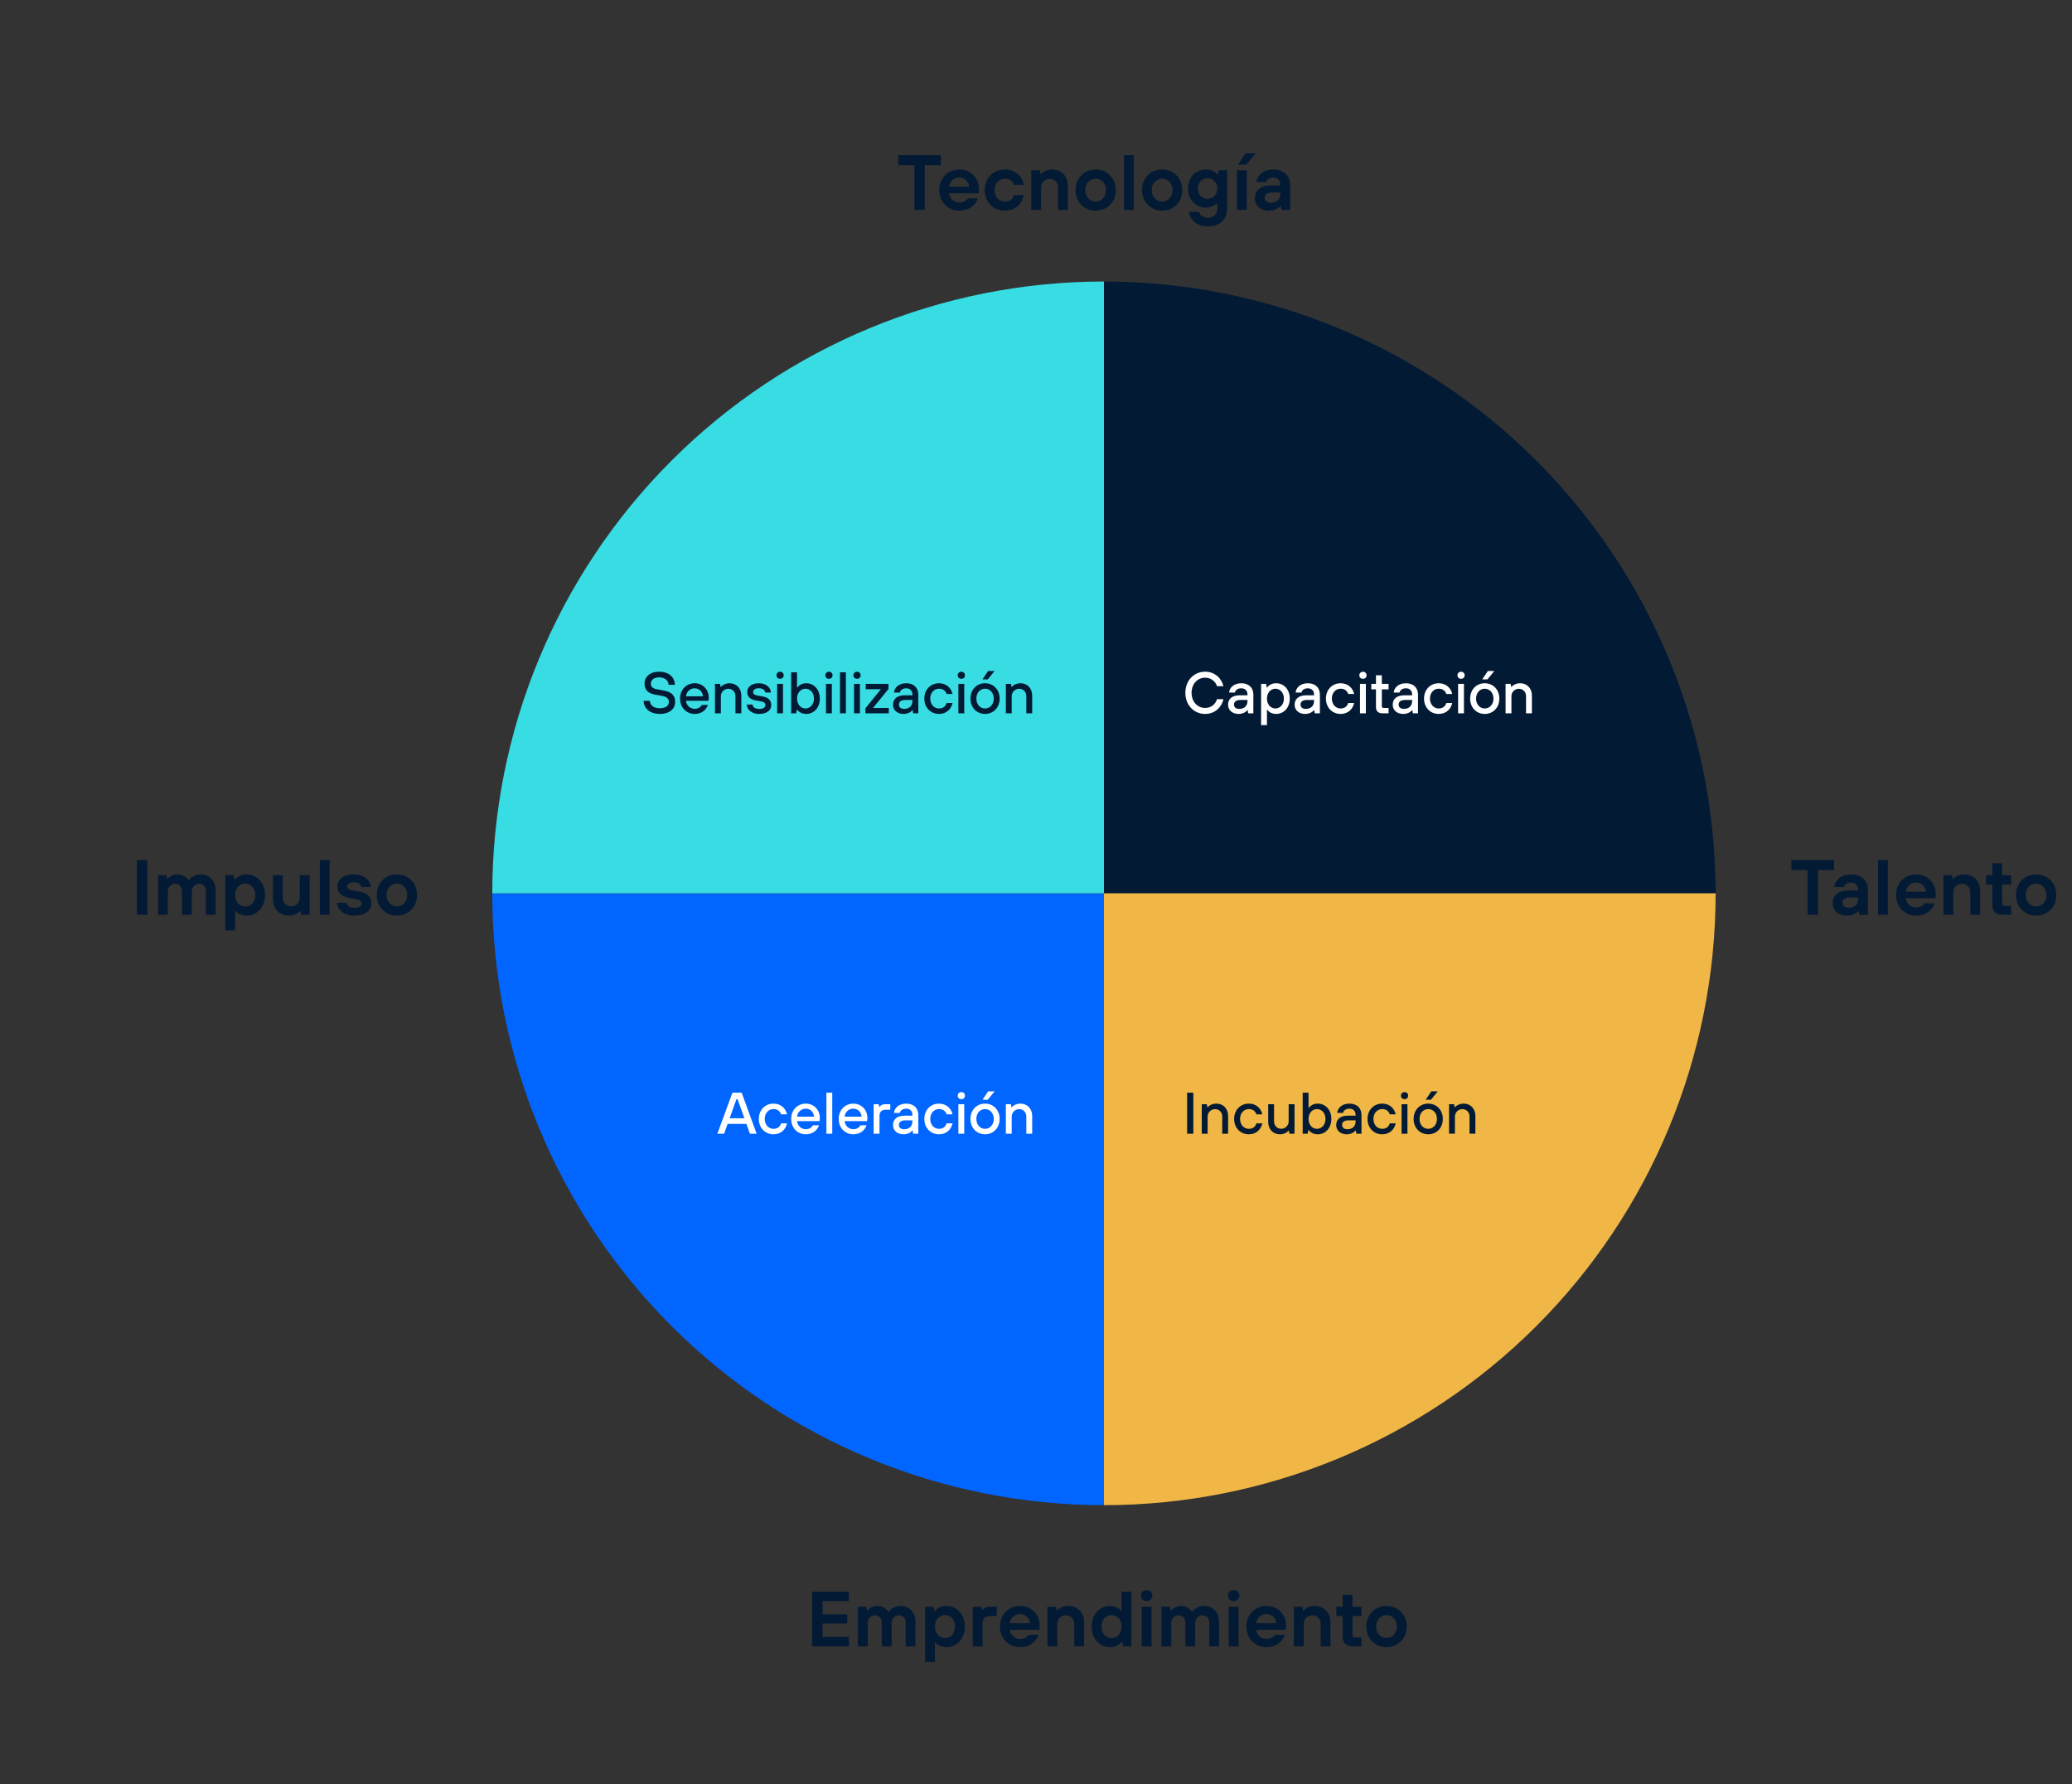 <svg fill="none" height="365" viewBox="0 0 424 365" width="424" xmlns="http://www.w3.org/2000/svg"><rect x="0" y="0" width="424" height="365" fill="#333333" stroke="none"/><path d="m351.075 182.763c0-16.437-3.238-32.714-9.528-47.9-6.291-15.187-15.51-28.985-27.134-40.608-11.623-11.623-25.421-20.843-40.608-27.134-15.186-6.29-31.463-9.528-47.9-9.528v125.17z" fill="#031a34"/><path d="m246.596 146.06c-2.232 0-4.032-1.764-4.032-4.32s1.8-4.32 4.032-4.32c1.992 0 3.36 1.332 3.768 2.964h-1.32c-.336-.996-1.224-1.74-2.448-1.74-1.512 0-2.76 1.236-2.76 3.096s1.248 3.096 2.76 3.096c1.236 0 2.124-.744 2.448-1.8h1.32c-.396 1.68-1.764 3.024-3.768 3.024zm6.858 0c-1.308 0-2.148-.804-2.148-1.872 0-1.14.756-1.944 2.436-1.944h1.536v-.156c0-.78-.492-1.272-1.272-1.272s-1.224.432-1.296.864h-1.2c.084-.96.936-1.896 2.496-1.896 1.524 0 2.472.9 2.472 2.304v3.852h-1.044l-.12-.66h-.06c-.228.336-.876.78-1.8.78zm.132-1.032c1.056 0 1.692-.624 1.692-1.62v-.204h-1.452c-.936 0-1.308.408-1.308.936s.372.888 1.068.888zm5.676 3.312h-1.2v-8.436h1.032l.12.756h.06c.42-.528 1.02-.876 1.872-.876 1.56 0 2.784 1.26 2.784 3.132s-1.224 3.144-2.784 3.144c-.84 0-1.44-.36-1.824-.84h-.06zm1.728-3.396c.936 0 1.74-.792 1.74-2.028 0-1.224-.804-2.016-1.74-2.016s-1.728.792-1.728 2.016c0 1.236.792 2.028 1.728 2.028zm6.081 1.116c-1.308 0-2.148-.804-2.148-1.872 0-1.14.756-1.944 2.436-1.944h1.536v-.156c0-.78-.492-1.272-1.272-1.272s-1.224.432-1.296.864h-1.2c.084-.96.936-1.896 2.496-1.896 1.524 0 2.472.9 2.472 2.304v3.852h-1.044l-.12-.66h-.06c-.228.336-.876.78-1.8.78zm.132-1.032c1.056 0 1.692-.624 1.692-1.62v-.204h-1.452c-.936 0-1.308.408-1.308.936s.372.888 1.068.888zm7.128 1.032c-1.704 0-3-1.296-3-3.144 0-1.836 1.296-3.132 3-3.132 1.512 0 2.496.972 2.772 2.196h-1.212c-.204-.648-.744-1.08-1.56-1.08-.984 0-1.788.804-1.788 2.016 0 1.224.804 2.028 1.788 2.028.816 0 1.356-.432 1.56-1.128h1.212c-.276 1.272-1.26 2.244-2.772 2.244zm4.581-7.188c-.432 0-.744-.288-.744-.72 0-.42.312-.72.744-.72s.732.3.732.72c0 .432-.3.72-.732.72zm.588 7.068h-1.2v-6.036h1.2zm4.649 0h-1.26c-.84 0-1.32-.48-1.32-1.236v-3.672h-.96v-1.128h.96v-1.752h1.2v1.752h1.38v1.128h-1.38v3.42c0 .264.12.384.384.384h.996zm2.996.12c-1.308 0-2.148-.804-2.148-1.872 0-1.14.756-1.944 2.436-1.944h1.536v-.156c0-.78-.492-1.272-1.272-1.272s-1.224.432-1.296.864h-1.2c.084-.96.936-1.896 2.496-1.896 1.524 0 2.472.9 2.472 2.304v3.852h-1.044l-.12-.66h-.06c-.228.336-.876.78-1.8.78zm.132-1.032c1.056 0 1.692-.624 1.692-1.62v-.204h-1.452c-.936 0-1.308.408-1.308.936s.372.888 1.068.888zm7.128 1.032c-1.704 0-3-1.296-3-3.144 0-1.836 1.296-3.132 3-3.132 1.512 0 2.496.972 2.772 2.196h-1.212c-.204-.648-.744-1.08-1.56-1.08-.984 0-1.788.804-1.788 2.016 0 1.224.804 2.028 1.788 2.028.816 0 1.356-.432 1.56-1.128h1.212c-.276 1.272-1.26 2.244-2.772 2.244zm4.581-7.188c-.432 0-.744-.288-.744-.72 0-.42.312-.72.744-.72s.732.3.732.72c0 .432-.3.72-.732.72zm.588 7.068h-1.2v-6.036h1.2zm4.805-6.948h-1.068l1.152-1.716h1.32zm-.552 7.068c-1.692 0-2.988-1.296-2.988-3.144 0-1.836 1.296-3.132 2.988-3.132 1.704 0 2.988 1.296 2.988 3.132 0 1.848-1.284 3.144-2.988 3.144zm0-1.116c.984 0 1.788-.804 1.788-2.028 0-1.212-.804-2.016-1.788-2.016-.972 0-1.776.804-1.776 2.016 0 1.224.804 2.028 1.776 2.028zm5.462.996h-1.2v-6.036h1.032l.12.612h.06c.252-.3.876-.732 1.776-.732 1.392 0 2.4 1.008 2.4 2.532v3.624h-1.2v-3.528c0-.864-.636-1.5-1.452-1.5-.864 0-1.536.684-1.536 1.5z" fill="#fff"/><path d="m225.905 307.933c33.197 0 65.034-13.187 88.508-36.661s36.662-55.312 36.662-88.509h-125.17z" fill="#f0b646"/><path d="m244.196 231.94h-1.272v-8.4h1.272zm2.925 0h-1.2v-6.036h1.032l.12.612h.06c.252-.3.876-.732 1.776-.732 1.392 0 2.4 1.008 2.4 2.532v3.624h-1.2v-3.528c0-.864-.636-1.5-1.452-1.5-.864 0-1.536.684-1.536 1.5zm8.425.12c-1.704 0-3-1.296-3-3.144 0-1.836 1.296-3.132 3-3.132 1.512 0 2.496.972 2.772 2.196h-1.212c-.204-.648-.744-1.08-1.56-1.08-.984 0-1.788.804-1.788 2.016 0 1.224.804 2.028 1.788 2.028.816 0 1.356-.432 1.56-1.128h1.212c-.276 1.272-1.26 2.244-2.772 2.244zm6.369 0c-1.392 0-2.4-1.008-2.4-2.532v-3.624h1.2v3.528c0 .852.624 1.5 1.452 1.5.864 0 1.536-.684 1.536-1.5v-3.528h1.2v6.036h-1.044l-.12-.624h-.06c-.288.348-.912.744-1.764.744zm7.74 0c-.852 0-1.452-.36-1.872-.876h-.06l-.12.756h-1.032v-8.4h1.2v3.096h.06c.396-.492.996-.852 1.824-.852 1.56 0 2.784 1.26 2.784 3.132s-1.224 3.144-2.784 3.144zm-.156-1.116c.936 0 1.74-.792 1.74-2.028 0-1.224-.804-2.016-1.74-2.016s-1.728.792-1.728 2.016c0 1.236.792 2.028 1.728 2.028zm6.08 1.116c-1.308 0-2.148-.804-2.148-1.872 0-1.14.756-1.944 2.436-1.944h1.536v-.156c0-.78-.492-1.272-1.272-1.272s-1.224.432-1.296.864h-1.2c.084-.96.936-1.896 2.496-1.896 1.524 0 2.472.9 2.472 2.304v3.852h-1.044l-.12-.66h-.06c-.228.336-.876.78-1.8.78zm.132-1.032c1.056 0 1.692-.624 1.692-1.62v-.204h-1.452c-.936 0-1.308.408-1.308.936s.372.888 1.068.888zm7.128 1.032c-1.704 0-3-1.296-3-3.144 0-1.836 1.296-3.132 3-3.132 1.512 0 2.496.972 2.772 2.196h-1.212c-.204-.648-.744-1.08-1.56-1.08-.984 0-1.788.804-1.788 2.016 0 1.224.804 2.028 1.788 2.028.816 0 1.356-.432 1.56-1.128h1.212c-.276 1.272-1.26 2.244-2.772 2.244zm4.581-7.188c-.432 0-.744-.288-.744-.72 0-.42.312-.72.744-.72s.732.3.732.72c0 .432-.3.72-.732.72zm.588 7.068h-1.2v-6.036h1.2zm4.804-6.948h-1.068l1.152-1.716h1.32zm-.552 7.068c-1.692 0-2.988-1.296-2.988-3.144 0-1.836 1.296-3.132 2.988-3.132 1.704 0 2.988 1.296 2.988 3.132 0 1.848-1.284 3.144-2.988 3.144zm0-1.116c.984 0 1.788-.804 1.788-2.028 0-1.212-.804-2.016-1.788-2.016-.972 0-1.776.804-1.776 2.016 0 1.224.804 2.028 1.776 2.028zm5.463.996h-1.2v-6.036h1.032l.12.612h.06c.252-.3.876-.732 1.776-.732 1.392 0 2.4 1.008 2.4 2.532v3.624h-1.2v-3.528c0-.864-.636-1.5-1.452-1.5-.864 0-1.536.684-1.536 1.5z" fill="#031a34"/><path d="m100.735 182.763c0 33.197 13.187 65.035 36.661 88.509s55.312 36.661 88.509 36.661v-125.17z" fill="#06f"/><path d="m154.836 231.94h-1.38l-.72-2.004h-3.84l-.72 2.004h-1.38l3.084-8.4h1.884zm-4.14-7.044-1.392 3.888h3.024l-1.392-3.888zm7.584 7.164c-1.704 0-3-1.296-3-3.144 0-1.836 1.296-3.132 3-3.132 1.512 0 2.496.972 2.772 2.196h-1.212c-.204-.648-.744-1.08-1.56-1.08-.984 0-1.788.804-1.788 2.016 0 1.224.804 2.028 1.788 2.028.816 0 1.356-.432 1.56-1.128h1.212c-.276 1.272-1.26 2.244-2.772 2.244zm6.621 0c-1.704 0-3-1.296-3-3.144 0-1.836 1.296-3.132 3-3.132 1.62 0 2.868 1.248 2.868 2.952 0 .324-.036.552-.06.636h-4.608c.12.984.876 1.644 1.8 1.644.684 0 1.212-.348 1.452-.804h1.248c-.348.984-1.248 1.848-2.7 1.848zm-1.8-3.612h3.48c-.072-.924-.756-1.632-1.68-1.632-.984 0-1.668.708-1.8 1.632zm7.205 3.492h-1.2v-8.4h1.2zm4.322.12c-1.704 0-3-1.296-3-3.144 0-1.836 1.296-3.132 3-3.132 1.62 0 2.868 1.248 2.868 2.952 0 .324-.036.552-.06.636h-4.608c.12.984.876 1.644 1.8 1.644.684 0 1.212-.348 1.452-.804h1.248c-.348.984-1.248 1.848-2.7 1.848zm-1.8-3.612h3.48c-.072-.924-.756-1.632-1.68-1.632-.984 0-1.668.708-1.8 1.632zm7.145 3.492h-1.2v-6.036h1.032l.12.552h.06c.216-.312.504-.552 1.128-.552h1.068v1.128h-.96c-.804 0-1.248.444-1.248 1.248zm4.914.12c-1.308 0-2.148-.804-2.148-1.872 0-1.14.756-1.944 2.436-1.944h1.536v-.156c0-.78-.492-1.272-1.272-1.272s-1.224.432-1.296.864h-1.2c.084-.96.936-1.896 2.496-1.896 1.524 0 2.472.9 2.472 2.304v3.852h-1.044l-.12-.66h-.06c-.228.336-.876.78-1.8.78zm.132-1.032c1.056 0 1.692-.624 1.692-1.62v-.204h-1.452c-.936 0-1.308.408-1.308.936s.372.888 1.068.888zm7.128 1.032c-1.704 0-3-1.296-3-3.144 0-1.836 1.296-3.132 3-3.132 1.512 0 2.496.972 2.772 2.196h-1.212c-.204-.648-.744-1.08-1.56-1.08-.984 0-1.788.804-1.788 2.016 0 1.224.804 2.028 1.788 2.028.816 0 1.356-.432 1.56-1.128h1.212c-.276 1.272-1.26 2.244-2.772 2.244zm4.582-7.188c-.432 0-.744-.288-.744-.72 0-.42.312-.72.744-.72s.732.3.732.72c0 .432-.3.72-.732.72zm.588 7.068h-1.2v-6.036h1.2zm4.804-6.948h-1.068l1.152-1.716h1.32zm-.552 7.068c-1.692 0-2.988-1.296-2.988-3.144 0-1.836 1.296-3.132 2.988-3.132 1.704 0 2.988 1.296 2.988 3.132 0 1.848-1.284 3.144-2.988 3.144zm0-1.116c.984 0 1.788-.804 1.788-2.028 0-1.212-.804-2.016-1.788-2.016-.972 0-1.776.804-1.776 2.016 0 1.224.804 2.028 1.776 2.028zm5.462.996h-1.2v-6.036h1.032l.12.612h.06c.252-.3.876-.732 1.776-.732 1.392 0 2.4 1.008 2.4 2.532v3.624h-1.2v-3.528c0-.864-.636-1.5-1.452-1.5-.864 0-1.536.684-1.536 1.5z" fill="#fff"/><path d="m225.905 57.593c-33.197 0-65.035 13.188-88.509 36.661-23.474 23.474-36.661 55.312-36.661 88.508h125.17z" fill="#38dce3"/><g fill="#031a34"><path d="m134.99 146.06c-2.052 0-3.276-1.212-3.276-2.676h1.284c0 .816.696 1.512 1.992 1.512 1.344 0 1.884-.576 1.884-1.296 0-.624-.42-1.044-1.356-1.224l-1.524-.276c-1.392-.264-2.1-.984-2.1-2.22 0-1.404 1.104-2.46 2.976-2.46 2.028 0 3.228 1.164 3.228 2.676h-1.284c0-.816-.708-1.512-1.944-1.512-1.116 0-1.692.576-1.692 1.296 0 .576.36.984 1.26 1.14l1.32.24c1.68.3 2.4 1.02 2.4 2.34 0 1.404-1.104 2.46-3.168 2.46zm7.177 0c-1.704 0-3-1.296-3-3.144 0-1.836 1.296-3.132 3-3.132 1.62 0 2.868 1.248 2.868 2.952 0 .324-.036.552-.06.636h-4.608c.12.984.876 1.644 1.8 1.644.684 0 1.212-.348 1.452-.804h1.248c-.348.984-1.248 1.848-2.7 1.848zm-1.8-3.612h3.48c-.072-.924-.756-1.632-1.68-1.632-.984 0-1.668.708-1.8 1.632zm7.145 3.492h-1.2v-6.036h1.032l.12.612h.06c.252-.3.876-.732 1.776-.732 1.392 0 2.4 1.008 2.4 2.532v3.624h-1.2v-3.528c0-.864-.636-1.5-1.452-1.5-.864 0-1.536.684-1.536 1.5zm7.836.12c-1.728 0-2.532-1.056-2.532-1.92h1.188c0 .468.456.9 1.344.9.876 0 1.284-.36 1.284-.768 0-.42-.252-.672-.924-.792l-.984-.168c-1.188-.192-1.812-.756-1.812-1.728 0-.984.78-1.8 2.376-1.8 1.572 0 2.46.972 2.46 1.896h-1.176c0-.456-.48-.876-1.284-.876s-1.176.372-1.176.78c0 .348.228.6.864.708l1.008.168c1.248.216 1.836.804 1.836 1.8 0 .984-.816 1.8-2.472 1.8zm4.291-7.188c-.432 0-.744-.288-.744-.72 0-.42.312-.72.744-.72s.732.3.732.72c0 .432-.3.72-.732.72zm.588 7.068h-1.2v-6.036h1.2zm4.756.12c-.852 0-1.452-.36-1.872-.876h-.06l-.12.756h-1.032v-8.4h1.2v3.096h.06c.396-.492.996-.852 1.824-.852 1.56 0 2.784 1.26 2.784 3.132s-1.224 3.144-2.784 3.144zm-.156-1.116c.936 0 1.74-.792 1.74-2.028 0-1.224-.804-2.016-1.74-2.016s-1.728.792-1.728 2.016c0 1.236.792 2.028 1.728 2.028zm4.808-6.072c-.432 0-.744-.288-.744-.72 0-.42.312-.72.744-.72s.732.3.732.72c0 .432-.3.72-.732.72zm.588 7.068h-1.2v-6.036h1.2zm2.872 0h-1.2v-8.4h1.2zm2.282-7.068c-.432 0-.744-.288-.744-.72 0-.42.312-.72.744-.72s.732.3.732.72c0 .432-.3.72-.732.72zm.588 7.068h-1.2v-6.036h1.2zm5.908 0h-4.776v-1.044l3.168-3.888h-3.108v-1.104h4.656v1.044l-3.168 3.888h3.228zm3.014.12c-1.308 0-2.148-.804-2.148-1.872 0-1.14.756-1.944 2.436-1.944h1.536v-.156c0-.78-.492-1.272-1.272-1.272s-1.224.432-1.296.864h-1.2c.084-.96.936-1.896 2.496-1.896 1.524 0 2.472.9 2.472 2.304v3.852h-1.044l-.12-.66h-.06c-.228.336-.876.78-1.8.78zm.132-1.032c1.056 0 1.692-.624 1.692-1.62v-.204h-1.452c-.936 0-1.308.408-1.308.936s.372.888 1.068.888zm7.128 1.032c-1.704 0-3-1.296-3-3.144 0-1.836 1.296-3.132 3-3.132 1.512 0 2.496.972 2.772 2.196h-1.212c-.204-.648-.744-1.08-1.56-1.08-.984 0-1.788.804-1.788 2.016 0 1.224.804 2.028 1.788 2.028.816 0 1.356-.432 1.56-1.128h1.212c-.276 1.272-1.26 2.244-2.772 2.244zm4.582-7.188c-.432 0-.744-.288-.744-.72 0-.42.312-.72.744-.72s.732.3.732.72c0 .432-.3.72-.732.72zm.588 7.068h-1.2v-6.036h1.2zm4.804-6.948h-1.068l1.152-1.716h1.32zm-.552 7.068c-1.692 0-2.988-1.296-2.988-3.144 0-1.836 1.296-3.132 2.988-3.132 1.704 0 2.988 1.296 2.988 3.132 0 1.848-1.284 3.144-2.988 3.144zm0-1.116c.984 0 1.788-.804 1.788-2.028 0-1.212-.804-2.016-1.788-2.016-.972 0-1.776.804-1.776 2.016 0 1.224.804 2.028 1.776 2.028zm5.462.996h-1.2v-6.036h1.032l.12.612h.06c.252-.3.876-.732 1.776-.732 1.392 0 2.4 1.008 2.4 2.532v3.624h-1.2v-3.528c0-.864-.636-1.5-1.452-1.5-.864 0-1.536.684-1.536 1.5z"/><path d="m189.248 42.94h-2.144v-9.152h-3.296v-2.048h8.736v2.048h-3.296zm7.084.16c-2.352 0-4.128-1.776-4.128-4.208 0-2.448 1.776-4.224 4.128-4.224 2.272 0 4 1.728 4 4.048 0 .384-.048.704-.08.832h-6.048c.128 1.088 1.008 1.872 2.128 1.872.864 0 1.472-.448 1.728-.848h2.048c-.368 1.12-1.568 2.528-3.776 2.528zm-2.128-4.896h4.128c-.112-1.056-.896-1.872-2-1.872-1.184 0-1.968.816-2.128 1.872zm11.425 4.896c-2.352 0-4.128-1.776-4.128-4.208 0-2.448 1.776-4.224 4.128-4.224 2.272 0 3.568 1.552 3.872 3.136h-2.032c-.208-.656-.784-1.264-1.84-1.264-1.152 0-2.112.928-2.112 2.352 0 1.408.96 2.352 2.112 2.352 1.056 0 1.632-.608 1.84-1.328h2.032c-.304 1.632-1.6 3.184-3.872 3.184zm7.413-.16h-2.016v-8.112h1.744l.16.784h.08c.304-.384 1.104-.944 2.32-.944 1.856 0 3.2 1.36 3.2 3.408v4.864h-2.016v-4.592c0-1.024-.704-1.76-1.712-1.76-1.024 0-1.76.752-1.76 1.76zm11.165.16c-2.368 0-4.128-1.776-4.128-4.208 0-2.448 1.76-4.224 4.128-4.224 2.352 0 4.128 1.776 4.128 4.224 0 2.432-1.776 4.208-4.128 4.208zm0-1.872c1.152 0 2.112-.928 2.112-2.336 0-1.424-.96-2.352-2.112-2.352-1.168 0-2.128.928-2.128 2.352 0 1.408.96 2.336 2.128 2.336zm7.806 1.712h-2.016v-11.2h2.016zm5.803.16c-2.368 0-4.128-1.776-4.128-4.208 0-2.448 1.76-4.224 4.128-4.224 2.352 0 4.128 1.776 4.128 4.224 0 2.432-1.776 4.208-4.128 4.208zm0-1.872c1.152 0 2.112-.928 2.112-2.336 0-1.424-.96-2.352-2.112-2.352-1.168 0-2.128.928-2.128 2.352 0 1.408.96 2.336 2.128 2.336zm9.374 5.072c-2.752 0-3.808-1.824-3.856-2.976h2.048c.08.512.592 1.216 1.808 1.216 1.152 0 1.904-.72 1.904-1.824v-1.12h-.08c-.4.448-1.216.88-2.224.88-2.08 0-3.68-1.6-3.68-3.904s1.6-3.904 3.68-3.904c1.072 0 1.84.432 2.336 1.04h.08l.16-.88h1.744v7.904c0 2.128-1.456 3.568-3.92 3.568zm-.08-5.616c1.104 0 1.984-.864 1.984-2.112s-.88-2.112-1.984-2.112-1.984.864-1.984 2.112.88 2.112 1.984 2.112zm7.93-7.008h-1.712l1.536-2.304h2.096zm.096 9.264h-2.016v-8.112h2.016zm4.575.16c-1.808 0-2.928-1.088-2.928-2.496 0-1.552 1.072-2.656 3.312-2.656h1.904v-.176c0-.848-.576-1.44-1.456-1.44-.896 0-1.36.48-1.472.928h-1.968c.128-1.296 1.296-2.592 3.44-2.592s3.472 1.312 3.472 3.104v5.168h-1.744l-.16-.784h-.08c-.304.4-1.136.944-2.32.944zm.352-1.616c1.216 0 1.936-.72 1.936-1.856v-.24h-1.696c-1.056 0-1.504.448-1.504 1.056 0 .624.448 1.04 1.264 1.04z"/><path d="m173.706 336.818h-7.52v-11.2h7.52v1.952h-5.376v2.688h5.056v1.888h-5.056v2.72h5.376zm3.852 0h-2.016v-8.112h1.744l.16.784h.08c.288-.416 1.056-.944 1.984-.944 1.2 0 1.984.704 2.256 1.2h.08c.352-.544 1.264-1.2 2.512-1.2 1.696 0 2.976 1.36 2.976 3.248v5.024h-2v-4.784c0-.992-.56-1.568-1.392-1.568-.816 0-1.488.656-1.488 1.568v4.784h-2.016v-4.784c0-.992-.56-1.568-1.376-1.568-.848 0-1.504.656-1.504 1.568zm13.765 3.2h-2.016v-11.312h1.744l.16.912h.08c.464-.608 1.28-1.072 2.4-1.072 2.08 0 3.76 1.712 3.76 4.224s-1.68 4.208-3.76 4.208c-1.104 0-1.888-.464-2.288-.976h-.08zm2.064-4.896c1.136 0 2.048-.912 2.048-2.352 0-1.456-.912-2.352-2.048-2.352s-2.064.896-2.064 2.352c0 1.44.928 2.352 2.064 2.352zm7.686 1.696h-2.016v-8.112h1.744l.16.704h.08c.24-.384.704-.704 1.456-.704h1.488v1.904h-1.36c-1.024 0-1.552.528-1.552 1.584zm7.681.16c-2.352 0-4.128-1.776-4.128-4.208 0-2.448 1.776-4.224 4.128-4.224 2.272 0 4 1.728 4 4.048 0 .384-.048.704-.08.832h-6.048c.128 1.088 1.008 1.872 2.128 1.872.864 0 1.472-.448 1.728-.848h2.048c-.368 1.12-1.568 2.528-3.776 2.528zm-2.128-4.896h4.128c-.112-1.056-.896-1.872-2-1.872-1.184 0-1.968.816-2.128 1.872zm9.729 4.736h-2.016v-8.112h1.744l.16.784h.08c.304-.384 1.104-.944 2.32-.944 1.856 0 3.2 1.36 3.2 3.408v4.864h-2.016v-4.592c0-1.024-.704-1.76-1.712-1.76-1.024 0-1.76.752-1.76 1.76zm10.78.16c-2.08 0-3.744-1.696-3.744-4.208s1.664-4.224 3.744-4.224c1.104 0 1.904.496 2.304 1.008h.08v-3.936h2.016v11.2h-1.728l-.16-.912h-.08c-.48.608-1.28 1.072-2.432 1.072zm.336-1.856c1.136 0 2.048-.912 2.048-2.352 0-1.456-.912-2.352-2.048-2.352s-2.064.896-2.064 2.352c0 1.44.928 2.352 2.064 2.352zm7.172-7.568c-.672 0-1.168-.48-1.168-1.12 0-.656.496-1.12 1.168-1.12s1.184.464 1.184 1.12c0 .64-.512 1.12-1.184 1.12zm1.008 9.264h-2.016v-8.112h2.016zm4.032 0h-2.016v-8.112h1.744l.16.784h.08c.288-.416 1.056-.944 1.984-.944 1.2 0 1.984.704 2.256 1.2h.08c.352-.544 1.264-1.2 2.512-1.2 1.696 0 2.976 1.36 2.976 3.248v5.024h-2v-4.784c0-.992-.56-1.568-1.392-1.568-.816 0-1.488.656-1.488 1.568v4.784h-2.016v-4.784c0-.992-.56-1.568-1.376-1.568-.848 0-1.504.656-1.504 1.568zm12.757-9.264c-.672 0-1.168-.48-1.168-1.12 0-.656.496-1.12 1.168-1.12s1.184.464 1.184 1.12c0 .64-.512 1.12-1.184 1.12zm1.008 9.264h-2.016v-8.112h2.016zm5.728.16c-2.352 0-4.128-1.776-4.128-4.208 0-2.448 1.776-4.224 4.128-4.224 2.272 0 4 1.728 4 4.048 0 .384-.048.704-.08.832h-6.048c.128 1.088 1.008 1.872 2.128 1.872.864 0 1.472-.448 1.728-.848h2.048c-.368 1.12-1.568 2.528-3.776 2.528zm-2.128-4.896h4.128c-.112-1.056-.896-1.872-2-1.872-1.184 0-1.968.816-2.128 1.872zm9.728 4.736h-2.016v-8.112h1.744l.16.784h.08c.304-.384 1.104-.944 2.32-.944 1.856 0 3.2 1.36 3.2 3.408v4.864h-2.016v-4.592c0-1.024-.704-1.76-1.712-1.76-1.024 0-1.76.752-1.76 1.76zm11.825 0h-1.792c-1.328 0-2.064-.736-2.064-1.936v-4.272h-1.28v-1.904h1.28v-2.432h2.016v2.432h1.84v1.904h-1.84v3.856c0 .368.16.528.528.528h1.312zm5.121.16c-2.368 0-4.128-1.776-4.128-4.208 0-2.448 1.76-4.224 4.128-4.224 2.352 0 4.128 1.776 4.128 4.224 0 2.432-1.776 4.208-4.128 4.208zm0-1.872c1.152 0 2.112-.928 2.112-2.336 0-1.424-.96-2.352-2.112-2.352-1.168 0-2.128.928-2.128 2.352 0 1.408.96 2.336 2.128 2.336z"/><path d="m372.018 187.158h-2.144v-9.152h-3.296v-2.048h8.736v2.048h-3.296zm5.932.16c-1.808 0-2.928-1.088-2.928-2.496 0-1.552 1.072-2.656 3.312-2.656h1.904v-.176c0-.848-.576-1.44-1.456-1.44-.896 0-1.36.48-1.472.928h-1.968c.128-1.296 1.296-2.592 3.44-2.592s3.472 1.312 3.472 3.104v5.168h-1.744l-.16-.784h-.08c-.304.4-1.136.944-2.32.944zm.352-1.616c1.216 0 1.936-.72 1.936-1.856v-.24h-1.696c-1.056 0-1.504.448-1.504 1.056 0 .624.448 1.04 1.264 1.04zm8.012 1.456h-2.016v-11.2h2.016zm5.803.16c-2.352 0-4.128-1.776-4.128-4.208 0-2.448 1.776-4.224 4.128-4.224 2.272 0 4 1.728 4 4.048 0 .384-.048.704-.08.832h-6.048c.128 1.088 1.008 1.872 2.128 1.872.864 0 1.472-.448 1.728-.848h2.048c-.368 1.12-1.568 2.528-3.776 2.528zm-2.128-4.896h4.128c-.112-1.056-.896-1.872-2-1.872-1.184 0-1.968.816-2.128 1.872zm9.729 4.736h-2.016v-8.112h1.744l.16.784h.08c.304-.384 1.104-.944 2.32-.944 1.856 0 3.2 1.36 3.2 3.408v4.864h-2.016v-4.592c0-1.024-.704-1.76-1.712-1.76-1.024 0-1.76.752-1.76 1.76zm11.825 0h-1.792c-1.328 0-2.064-.736-2.064-1.936v-4.272h-1.28v-1.904h1.28v-2.432h2.016v2.432h1.84v1.904h-1.84v3.856c0 .368.16.528.528.528h1.312zm5.121.16c-2.368 0-4.128-1.776-4.128-4.208 0-2.448 1.76-4.224 4.128-4.224 2.352 0 4.128 1.776 4.128 4.224 0 2.432-1.776 4.208-4.128 4.208zm0-1.872c1.152 0 2.112-.928 2.112-2.336 0-1.424-.96-2.352-2.112-2.352-1.168 0-2.128.928-2.128 2.352 0 1.408.96 2.336 2.128 2.336z"/><path d="m30.154 187.158h-2.144v-11.2h2.144zm4.196 0h-2.016v-8.112h1.744l.16.784h.08c.288-.416 1.056-.944 1.984-.944 1.2 0 1.984.704 2.256 1.2h.08c.352-.544 1.264-1.2 2.512-1.2 1.696 0 2.976 1.36 2.976 3.248v5.024h-2v-4.784c0-.992-.56-1.568-1.392-1.568-.816 0-1.488.656-1.488 1.568v4.784h-2.016v-4.784c0-.992-.56-1.568-1.376-1.568-.848 0-1.504.656-1.504 1.568zm13.766 3.2h-2.016v-11.312h1.744l.16.912h.08c.464-.608 1.28-1.072 2.4-1.072 2.08 0 3.76 1.712 3.76 4.224s-1.68 4.208-3.76 4.208c-1.104 0-1.888-.464-2.288-.976h-.08zm2.064-4.896c1.136 0 2.048-.912 2.048-2.352 0-1.456-.912-2.352-2.048-2.352s-2.064.896-2.064 2.352c0 1.44.928 2.352 2.064 2.352zm8.87 1.856c-1.856 0-3.2-1.344-3.2-3.392v-4.88h2.016v4.608c0 1.024.72 1.76 1.712 1.76 1.024 0 1.76-.768 1.76-1.76v-4.608h2.016v8.112h-1.728l-.16-.768h-.08c-.384.448-1.232.928-2.336.928zm8.412-.16h-2.016v-11.2h2.016zm5.051.16c-2.592 0-3.536-1.6-3.536-2.624h1.968c0 .496.496 1.024 1.568 1.024 1.04 0 1.488-.416 1.488-.864 0-.464-.272-.752-1.072-.88l-1.264-.208c-1.728-.288-2.624-1.072-2.624-2.368 0-1.344 1.152-2.512 3.392-2.512 2.272 0 3.456 1.424 3.456 2.592h-1.968c0-.512-.528-.992-1.488-.992-.944 0-1.392.448-1.392.88 0 .4.32.656 1.056.784l1.296.208c1.76.272 2.608 1.104 2.608 2.48 0 1.344-1.136 2.48-3.488 2.48zm8.705 0c-2.368 0-4.128-1.776-4.128-4.208 0-2.448 1.76-4.224 4.128-4.224 2.352 0 4.128 1.776 4.128 4.224 0 2.432-1.776 4.208-4.128 4.208zm0-1.872c1.152 0 2.112-.928 2.112-2.336 0-1.424-.96-2.352-2.112-2.352-1.168 0-2.128.928-2.128 2.352 0 1.408.96 2.336 2.128 2.336z"/></g></svg>